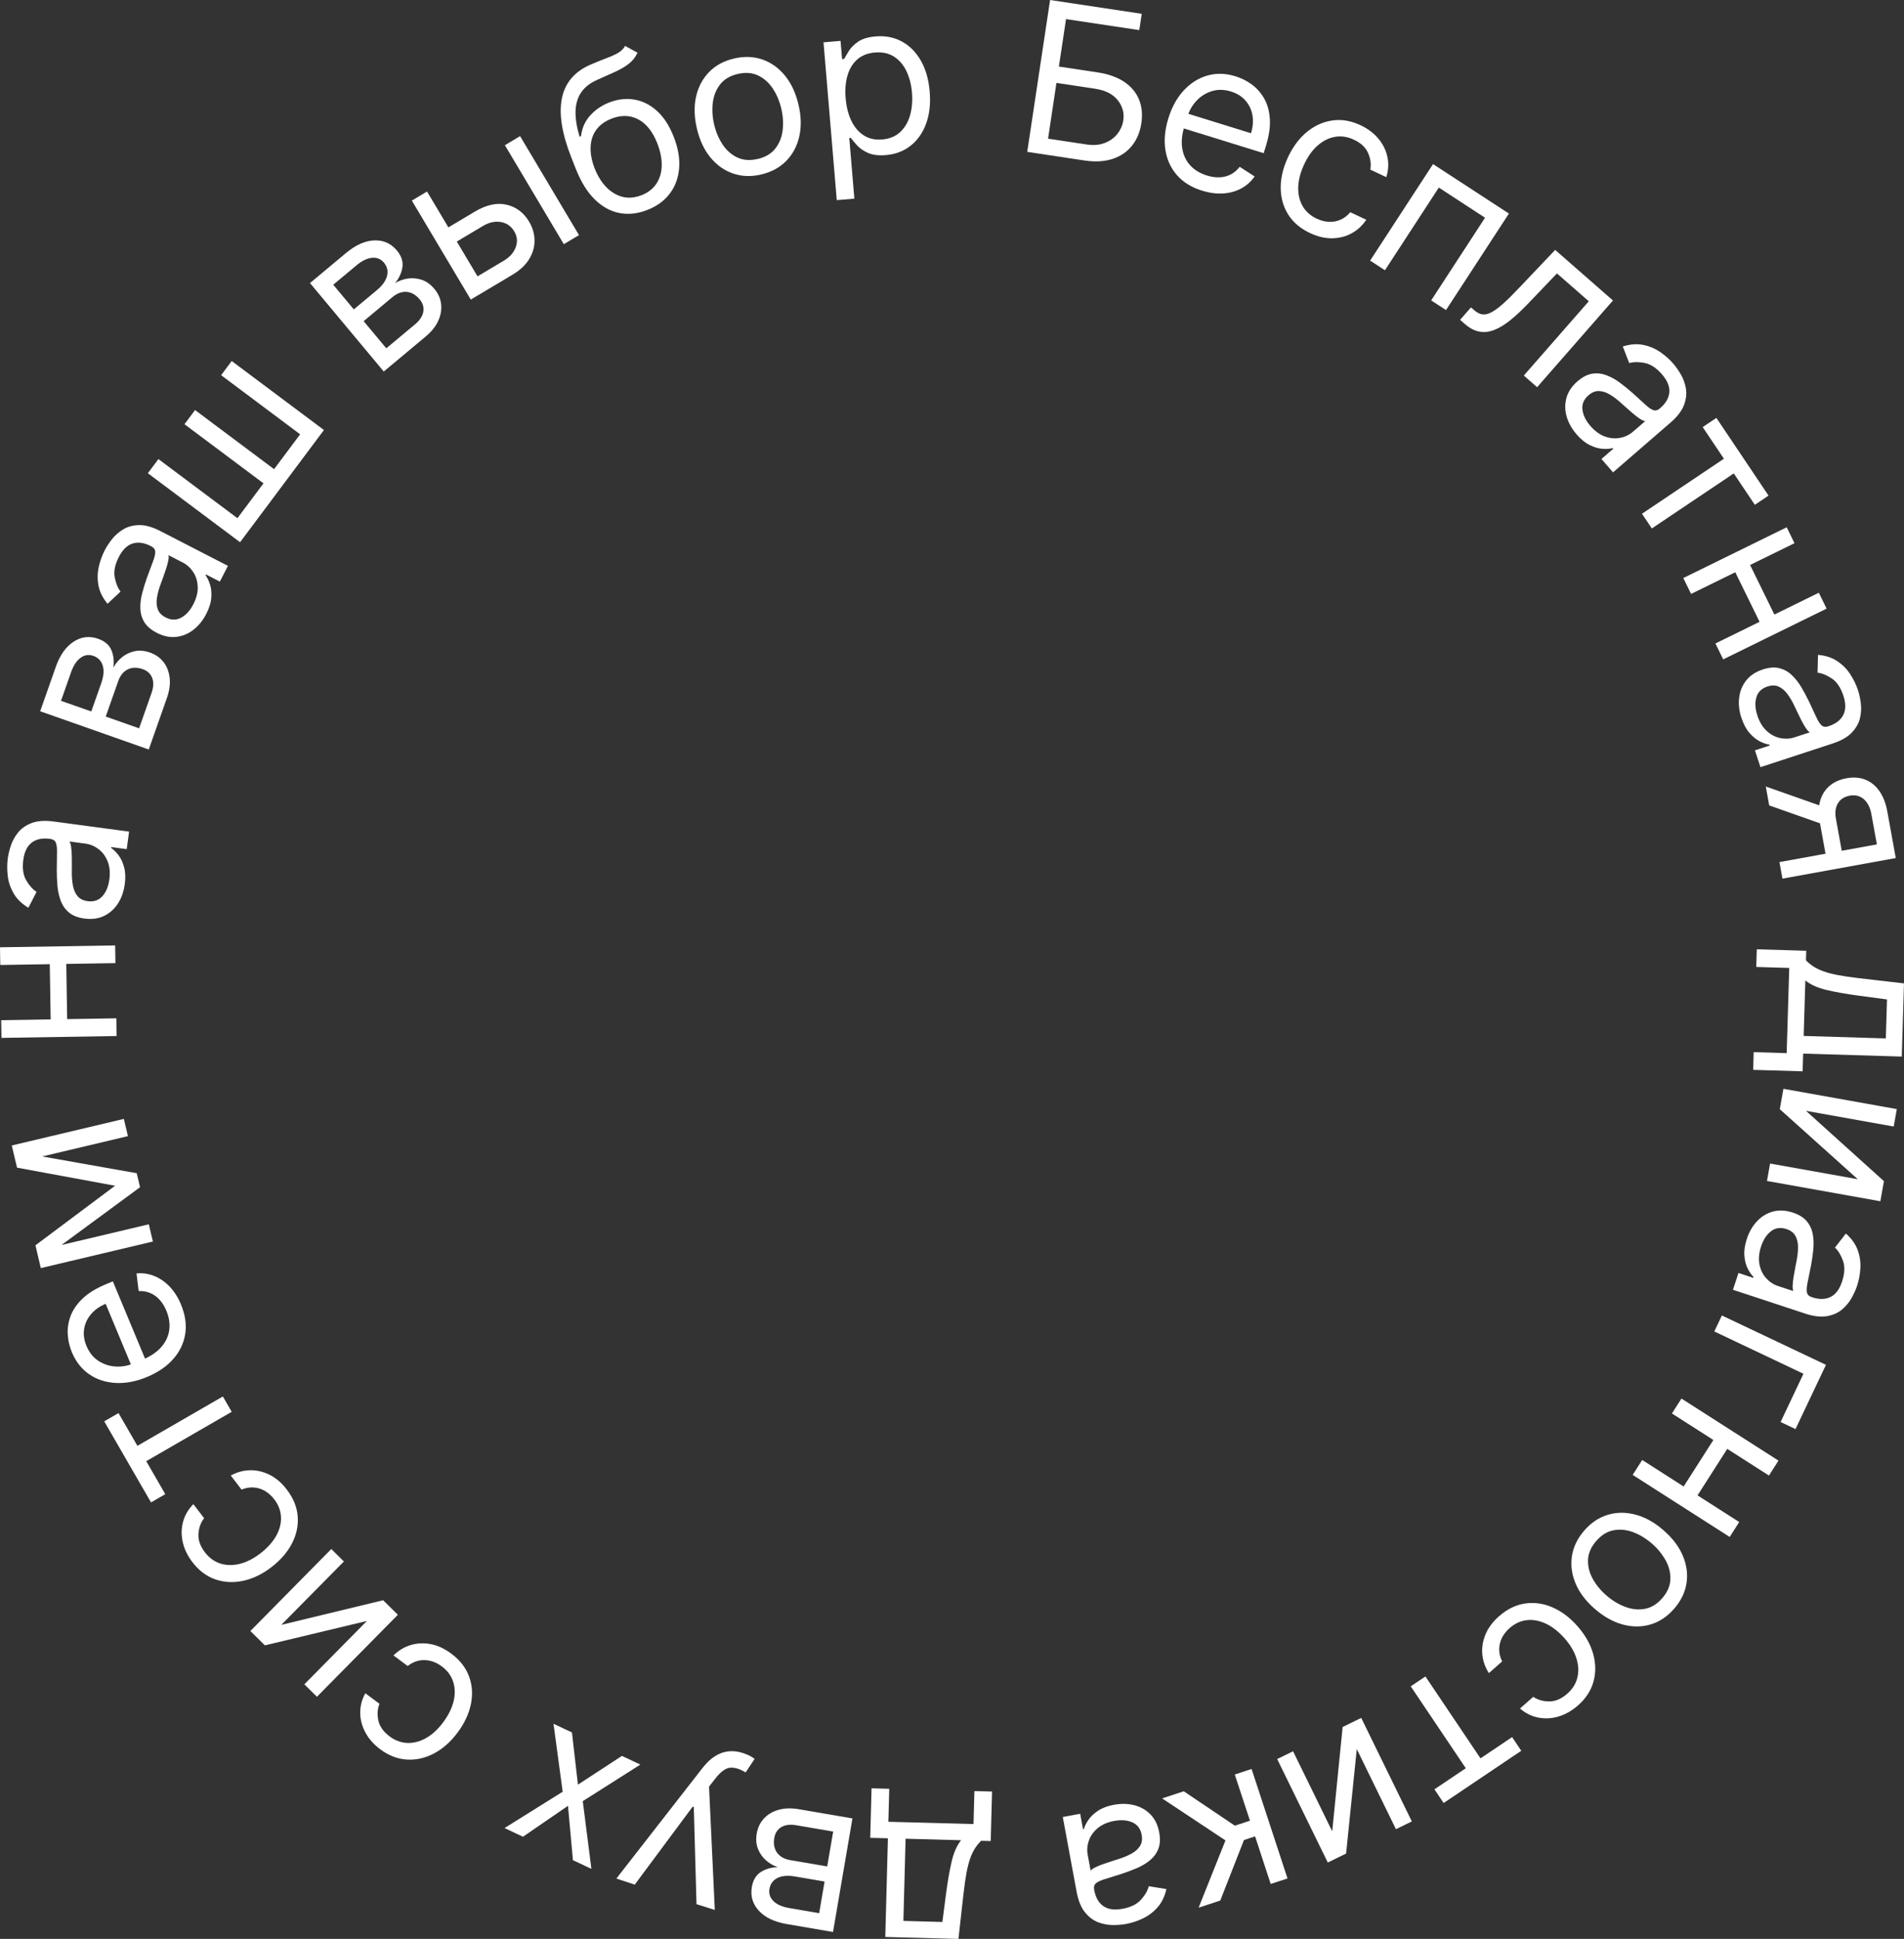 <?xml version="1.0" encoding="UTF-8"?> <svg xmlns="http://www.w3.org/2000/svg" id="_Слой_2" data-name="Слой 2" viewBox="0 0 685.33 697.63"><rect x="0" y="0" width="685.33" height="697.63" fill="#333333" stroke="none"/> <defs> <style> .cls-1 { fill: #fff; } </style> </defs> <g id="_Слой_1-2" data-name="Слой 1"> <g> <path class="cls-1" d="M369.74,54.66L377.97,0l32.99,4.97-.88,5.87-26.37-3.97-2.57,17.08,13.88,2.09c3.91,.59,7.12,1.73,9.63,3.41,2.5,1.69,4.28,3.8,5.32,6.34,1.04,2.54,1.33,5.4,.85,8.56-.48,3.17-1.6,5.86-3.36,8.06-1.76,2.21-4.09,3.8-6.99,4.76-2.9,.96-6.31,1.15-10.22,.56l-20.5-3.09Zm7.49-4.77l13.88,2.09c2.49,.38,4.68,.19,6.57-.55,1.89-.74,3.4-1.84,4.54-3.3,1.14-1.46,1.84-3.08,2.11-4.85,.39-2.62-.27-5.02-2-7.22-1.73-2.2-4.46-3.58-8.19-4.14l-13.88-2.09-3.02,20.07Z"></path> <path class="cls-1" d="M432.7,68.61c-3.82-1.18-6.84-3.05-9.07-5.6-2.23-2.55-3.62-5.58-4.16-9.09s-.18-7.29,1.07-11.35c1.26-4.06,3.11-7.4,5.56-10.05,2.45-2.64,5.28-4.42,8.49-5.34s6.61-.82,10.18,.29c2.06,.64,3.99,1.61,5.79,2.92,1.8,1.31,3.28,2.99,4.46,5.04s1.86,4.49,2.05,7.32c.2,2.83-.28,6.09-1.42,9.79l-.8,2.58-30.52-9.46,1.63-5.26,24.33,7.54c.69-2.23,.87-4.37,.53-6.39-.34-2.03-1.17-3.8-2.48-5.32-1.31-1.52-3.06-2.62-5.26-3.3-2.42-.75-4.7-.8-6.83-.15s-3.97,1.78-5.5,3.39c-1.54,1.61-2.64,3.51-3.32,5.7l-1.09,3.51c-.93,2.99-1.19,5.68-.79,8.08,.4,2.39,1.36,4.41,2.88,6.06s3.51,2.85,5.97,3.62c1.6,.5,3.12,.72,4.56,.66,1.44-.05,2.77-.39,4-1.02,1.23-.63,2.32-1.55,3.26-2.76l5.37,3.47c-1.24,1.8-2.82,3.23-4.75,4.28-1.93,1.05-4.09,1.66-6.5,1.83s-4.95-.16-7.63-1Z"></path> <path class="cls-1" d="M471.54,83.86c-3.52-1.65-6.16-3.91-7.92-6.76-1.76-2.85-2.64-6.06-2.64-9.62,0-3.56,.88-7.21,2.64-10.95,1.79-3.81,4.08-6.85,6.86-9.11s5.83-3.62,9.14-4.08c3.31-.46,6.66,.1,10.04,1.69,2.64,1.24,4.79,2.85,6.44,4.82,1.66,1.97,2.75,4.15,3.27,6.55,.53,2.39,.4,4.84-.38,7.34l-5.76-2.71c.36-1.92,.1-3.89-.78-5.93-.88-2.04-2.59-3.65-5.13-4.84-2.25-1.06-4.49-1.4-6.72-1.03-2.23,.37-4.31,1.39-6.24,3.06-1.93,1.67-3.56,3.92-4.89,6.75-1.36,2.9-2.09,5.64-2.18,8.22-.09,2.58,.43,4.86,1.55,6.84,1.13,1.98,2.83,3.51,5.11,4.58,1.5,.7,2.98,1.08,4.45,1.14,1.47,.05,2.85-.21,4.16-.79,1.31-.58,2.46-1.47,3.46-2.67l5.76,2.71c-1.37,2.06-3.1,3.68-5.21,4.84-2.11,1.17-4.45,1.77-7.03,1.82s-5.25-.58-8.02-1.88Z"></path> <path class="cls-1" d="M493.17,93.77l22.64-34.73,27.31,17.8-22.64,34.73-5.34-3.48,19.39-29.75-16.64-10.85-19.39,29.75-5.34-3.48Z"></path> <path class="cls-1" d="M525.56,115.07l3.91-4.47,1.14,1c.93,.82,1.88,1.31,2.83,1.49,.95,.17,2.03-.04,3.24-.65,1.21-.6,2.66-1.66,4.34-3.16,1.68-1.5,3.72-3.52,6.1-6.05l12.65-13.31,20.8,18.2-27.3,31.2-4.79-4.19,23.39-26.73-11.46-10.02-10.23,10.7c-2.35,2.46-4.54,4.52-6.59,6.16-2.05,1.64-3.99,2.81-5.84,3.52-1.85,.7-3.64,.88-5.37,.54-1.73-.34-3.46-1.27-5.2-2.79l-1.62-1.42Z"></path> <path class="cls-1" d="M567.44,156.22c-1.72-1.99-2.9-4.12-3.55-6.39-.65-2.27-.66-4.51-.05-6.7s1.94-4.17,3.98-5.94c1.8-1.55,3.56-2.46,5.3-2.73s3.43-.08,5.1,.55,3.28,1.52,4.84,2.68c1.56,1.16,3.07,2.38,4.52,3.67,1.89,1.69,3.42,3.08,4.58,4.16s2.13,1.76,2.92,2.04,1.57,.08,2.35-.59l.16-.14c2.01-1.74,3.1-3.64,3.27-5.7s-.71-4.2-2.63-6.42c-1.99-2.3-4.05-3.67-6.19-4.1-2.14-.43-4.01-.42-5.61,.04l-2.32-5.98c2.61-.83,5.04-1.03,7.29-.58,2.25,.44,4.29,1.29,6.13,2.55,1.83,1.25,3.44,2.67,4.8,4.25,.87,1.01,1.75,2.27,2.65,3.79s1.51,3.21,1.84,5.08c.33,1.87,.11,3.85-.67,5.95s-2.41,4.23-4.9,6.38l-20.65,17.87-4.17-4.82,4.25-3.67-.21-.24c-.96,.26-2.16,.35-3.6,.26-1.43-.09-2.97-.53-4.61-1.33-1.64-.79-3.25-2.1-4.83-3.93Zm4.96-3.01c1.65,1.9,3.41,3.19,5.3,3.86,1.88,.67,3.71,.82,5.48,.47,1.77-.35,3.3-1.09,4.61-2.22l4.41-3.81c-.42,0-1.03-.25-1.82-.76-.79-.52-1.65-1.16-2.56-1.93-.91-.77-1.78-1.53-2.61-2.27-.83-.75-1.5-1.35-2.01-1.81-1.25-1.11-2.52-2.05-3.81-2.82-1.3-.77-2.59-1.18-3.87-1.22-1.29-.04-2.54,.47-3.76,1.53-1.67,1.45-2.4,3.16-2.17,5.14,.23,1.98,1.17,3.93,2.83,5.85Z"></path> <path class="cls-1" d="M612.87,153.67l4.93-3.31,18.77,27.96-4.93,3.31-7.58-11.29-29.49,19.8-3.55-5.29,29.49-19.8-7.64-11.38Z"></path> <path class="cls-1" d="M645.92,195.44l-37.22,18.26-2.81-5.72,37.22-18.26,2.8,5.72Zm11.55,23.55l-37.22,18.26-2.8-5.72,37.22-18.26,2.8,5.72Zm-18.13,3.48l-5.33,2.62-10.08-20.55,5.33-2.62,10.08,20.55Z"></path> <path class="cls-1" d="M626.8,258.28c-.82-2.5-1.09-4.92-.8-7.26,.28-2.35,1.13-4.41,2.54-6.2,1.41-1.79,3.4-3.1,5.96-3.94,2.26-.74,4.24-.9,5.94-.47,1.7,.43,3.2,1.25,4.49,2.48,1.29,1.22,2.43,2.67,3.43,4.34,.99,1.67,1.91,3.38,2.75,5.13,1.09,2.29,1.96,4.16,2.62,5.6,.65,1.44,1.29,2.45,1.91,3.01,.62,.56,1.42,.69,2.39,.37l.21-.07c2.53-.83,4.27-2.16,5.22-4,.95-1.84,.97-4.15,.06-6.93-.95-2.89-2.32-4.95-4.12-6.17-1.8-1.23-3.53-1.94-5.19-2.13l.17-6.42c2.73,.24,5.05,1,6.95,2.28,1.91,1.28,3.46,2.85,4.67,4.72,1.21,1.87,2.14,3.79,2.79,5.77,.42,1.27,.74,2.77,.98,4.52,.24,1.75,.15,3.55-.26,5.4s-1.39,3.59-2.92,5.23-3.86,2.97-6.98,3.99l-25.95,8.5-1.98-6.05,5.33-1.75-.1-.31c-.99-.13-2.13-.51-3.42-1.15-1.29-.64-2.54-1.64-3.74-3.01-1.21-1.37-2.18-3.19-2.93-5.49Zm5.74-.86c.79,2.39,1.92,4.26,3.4,5.6,1.48,1.34,3.1,2.19,4.87,2.55,1.76,.36,3.47,.27,5.11-.27l5.54-1.81c-.39-.16-.85-.62-1.38-1.41-.53-.78-1.07-1.7-1.62-2.77-.55-1.06-1.06-2.1-1.53-3.11-.47-1.01-.86-1.83-1.16-2.45-.72-1.51-1.53-2.86-2.43-4.07-.9-1.21-1.93-2.08-3.1-2.62s-2.52-.55-4.06-.05c-2.1,.69-3.43,1.99-3.99,3.91s-.44,4.08,.35,6.49Z"></path> <path class="cls-1" d="M635.58,282.99l22.39,7.89,1.23,6.8-22.39-7.89-1.23-6.8Zm4.94,27.19l35.05-6.36-1.97-10.83c-.44-2.44-1.36-4.26-2.75-5.45-1.39-1.19-3.07-1.61-5.05-1.25-1.95,.35-3.36,1.26-4.25,2.73-.88,1.47-1.13,3.31-.73,5.52l2.39,13.17-5.84,1.06-2.39-13.17c-.5-2.76-.45-5.23,.16-7.41,.61-2.18,1.72-3.97,3.34-5.38,1.62-1.41,3.68-2.34,6.17-2.79,2.51-.46,4.78-.28,6.79,.52,2.01,.81,3.7,2.18,5.05,4.12,1.36,1.94,2.3,4.37,2.83,7.29l3.05,16.78-40.79,7.41-1.08-5.95Z"></path> <path class="cls-1" d="M632.34,341.56l17.8,.53-.1,3.45c.86,.87,1.79,1.63,2.79,2.27,1.01,.64,2.21,1.21,3.61,1.71,1.4,.5,3.11,.94,5.14,1.33,2.03,.38,4.49,.75,7.38,1.09l16.36,1.89-.79,26.33-35.5-1.06-.19,6.37-17.8-.53,.19-6.37,11.87,.36,.92-30.65-11.87-.36,.19-6.37Zm17.48,11.22l-.6,19.96,29.57,.89,.42-14.03-10.43-1.39c-4.32-.58-8.09-1.25-11.31-2.01-3.22-.76-5.77-1.9-7.65-3.42Z"></path> <path class="cls-1" d="M650.06,399.69l28.05,25.3-1.29,7.23-40.81-7.3,1.12-6.27,31.56,5.64-28.07-25.2,1.31-7.33,40.81,7.3-1.12,6.27-31.56-5.64Z"></path> <path class="cls-1" d="M628.77,445.73c.82-2.5,2.04-4.6,3.66-6.32,1.62-1.72,3.53-2.88,5.72-3.48s4.58-.48,7.14,.36c2.26,.74,3.94,1.79,5.06,3.14,1.12,1.35,1.83,2.91,2.15,4.66s.37,3.59,.18,5.53c-.19,1.94-.47,3.86-.83,5.76-.48,2.49-.89,4.51-1.22,6.06-.33,1.55-.41,2.73-.25,3.56,.17,.82,.73,1.39,1.71,1.71l.21,.07c2.53,.83,4.72,.79,6.58-.12,1.85-.91,3.24-2.76,4.16-5.55,.95-2.89,1.07-5.36,.34-7.42-.72-2.06-1.69-3.66-2.91-4.79l3.94-5.07c2.05,1.81,3.47,3.8,4.25,5.96,.78,2.16,1.1,4.35,.96,6.57s-.53,4.32-1.18,6.3c-.42,1.26-1.05,2.67-1.89,4.22-.84,1.55-1.98,2.95-3.41,4.19s-3.25,2.07-5.45,2.48c-2.2,.41-4.86,.1-7.99-.93l-25.94-8.55,1.99-6.05,5.33,1.76,.1-.31c-.72-.69-1.41-1.68-2.07-2.95-.66-1.28-1.07-2.82-1.23-4.64-.16-1.81,.14-3.87,.89-6.16Zm5.13,2.71c-.79,2.39-.98,4.57-.59,6.53,.4,1.96,1.2,3.61,2.41,4.94,1.21,1.34,2.63,2.27,4.27,2.81l5.54,1.82c-.22-.36-.32-1.01-.28-1.95,.04-.94,.15-2.01,.34-3.18,.19-1.18,.39-2.31,.61-3.41,.22-1.09,.39-1.98,.52-2.66,.31-1.64,.47-3.21,.46-4.72,0-1.51-.32-2.82-.94-3.95s-1.71-1.94-3.24-2.45c-2.1-.69-3.95-.43-5.53,.78-1.58,1.21-2.77,3.02-3.57,5.43Z"></path> <path class="cls-1" d="M646.28,514.19l-5.37-2.54,8.23-17.36-32.09-15.22,2.73-5.75,37.46,17.76-10.96,23.12Z"></path> <path class="cls-1" d="M622.59,553.01l-34.92-22.33,3.43-5.37,34.92,22.33-3.43,5.37Zm14.13-22.1l-34.92-22.33,3.43-5.37,34.92,22.33-3.43,5.37Zm-26.52,8.41l-5-3.2,12.33-19.28,5,3.2-12.33,19.28Z"></path> <path class="cls-1" d="M570.19,550.77c2.44-2.84,5.26-4.74,8.44-5.71s6.51-1.01,9.96-.11c3.45,.9,6.8,2.74,10.05,5.54,3.27,2.82,5.61,5.87,7.03,9.17,1.41,3.29,1.88,6.59,1.39,9.89-.49,3.3-1.95,6.36-4.4,9.2s-5.26,4.74-8.45,5.71c-3.19,.97-6.51,1-9.98,.09-3.47-.91-6.84-2.77-10.11-5.59-3.24-2.79-5.57-5.83-6.96-9.12-1.4-3.28-1.85-6.57-1.37-9.87,.49-3.3,1.95-6.36,4.4-9.2Zm4.33,3.73c-1.86,2.15-2.83,4.4-2.92,6.74-.09,2.34,.47,4.62,1.7,6.84,1.22,2.22,2.89,4.23,4.99,6.04,2.1,1.81,4.34,3.16,6.73,4.05,2.39,.89,4.74,1.13,7.06,.7s4.4-1.72,6.26-3.87c1.86-2.15,2.82-4.41,2.9-6.76,.08-2.35-.5-4.65-1.74-6.87-1.24-2.23-2.91-4.25-5.01-6.06-2.1-1.81-4.34-3.15-6.71-4.04-2.38-.88-4.71-1.1-7.02-.66s-4.38,1.74-6.24,3.89Z"></path> <path class="cls-1" d="M539.62,581.5c2.92-2.56,6.04-4.08,9.36-4.56,3.32-.47,6.61,0,9.87,1.42,3.26,1.42,6.26,3.69,8.99,6.8,2.78,3.16,4.65,6.47,5.61,9.92s1,6.79,.1,10.01-2.75,6.06-5.56,8.53c-2.19,1.92-4.52,3.25-6.99,3.99-2.47,.73-4.91,.86-7.31,.39-2.4-.47-4.6-1.56-6.58-3.27l4.78-4.2c1.61,1.1,3.53,1.65,5.75,1.65,2.22,0,4.38-.92,6.49-2.78,1.87-1.64,3.07-3.56,3.62-5.75s.44-4.51-.32-6.94-2.17-4.83-4.24-7.18c-2.11-2.41-4.34-4.16-6.67-5.28-2.33-1.11-4.63-1.55-6.9-1.31-2.27,.24-4.34,1.19-6.24,2.86-1.24,1.09-2.18,2.3-2.82,3.62-.63,1.32-.95,2.7-.94,4.13,.01,1.43,.37,2.84,1.07,4.24l-4.78,4.2c-1.34-2.07-2.13-4.31-2.36-6.71s.15-4.79,1.13-7.17c.98-2.38,2.62-4.59,4.92-6.61Z"></path> <path class="cls-1" d="M544.26,625.01l3.31,4.93-27.95,18.8-3.31-4.93,11.29-7.59-19.82-29.47,5.29-3.55,19.82,29.47,11.38-7.65Z"></path> <path class="cls-1" d="M488.36,629.34l-3.84,37.58-6.59,3.23-18.22-37.23,5.72-2.8,14.09,28.8,3.75-37.53,6.69-3.27,18.22,37.24-5.72,2.8-14.09-28.8Z"></path> <path class="cls-1" d="M450.5,636.49l12.93,39.39-6.05,1.99-5.62-17.13-4,1.31-8.53,21.78-7.8,2.56,9.67-24.19-22.8-15.12,7.79-2.56,18.38,12.37,5.44-1.79-5.46-16.62,6.05-1.99Z"></path> <path class="cls-1" d="M401.02,649.37c2.58-.48,5.02-.42,7.31,.17s4.22,1.71,5.81,3.34c1.58,1.64,2.62,3.78,3.11,6.44,.43,2.33,.32,4.32-.33,5.95s-1.67,3-3.05,4.12c-1.38,1.12-2.97,2.06-4.76,2.82-1.79,.76-3.61,1.44-5.46,2.04-2.42,.78-4.38,1.39-5.9,1.85-1.52,.46-2.6,.95-3.24,1.49-.64,.54-.87,1.31-.68,2.32l.04,.21c.49,2.62,1.57,4.52,3.27,5.71,1.69,1.19,3.98,1.51,6.87,.98,2.99-.55,5.21-1.64,6.67-3.27,1.46-1.62,2.39-3.24,2.81-4.86l6.34,1.02c-.6,2.67-1.67,4.87-3.19,6.59-1.52,1.72-3.29,3.05-5.3,4-2.01,.95-4.04,1.61-6.09,1.99-1.31,.24-2.85,.37-4.61,.37s-3.54-.32-5.31-.98c-1.78-.66-3.38-1.85-4.79-3.59-1.42-1.73-2.43-4.22-3.03-7.45l-4.97-26.86,6.26-1.16,1.02,5.52,.32-.06c.26-.96,.79-2.04,1.6-3.23,.8-1.19,1.96-2.29,3.48-3.31,1.51-1.01,3.46-1.74,5.83-2.18Zm.09,5.8c-2.48,.46-4.48,1.33-6.01,2.62-1.53,1.29-2.59,2.78-3.18,4.49-.59,1.7-.73,3.4-.41,5.1l1.06,5.73c.21-.37,.73-.76,1.58-1.18s1.83-.83,2.96-1.23c1.12-.4,2.22-.77,3.28-1.1,1.06-.33,1.92-.61,2.58-.82,1.59-.51,3.04-1.14,4.36-1.86,1.32-.73,2.32-1.64,3.01-2.73,.69-1.09,.88-2.43,.59-4.02-.4-2.18-1.52-3.67-3.34-4.47-1.82-.81-3.98-.98-6.48-.52Z"></path> <path class="cls-1" d="M357.08,644.61l-.48,17.81-3.45-.09c-.87,.86-1.62,1.79-2.26,2.8s-1.21,2.21-1.7,3.61c-.5,1.4-.93,3.12-1.31,5.15-.38,2.03-.73,4.49-1.06,7.38l-1.84,16.37-26.33-.71,.95-35.5-6.37-.17,.48-17.81,6.37,.17-.32,11.87,30.65,.82,.32-11.87,6.37,.17Zm-11.16,17.52l-19.96-.54-.79,29.57,14.03,.38,1.36-10.44c.57-4.32,1.23-8.09,1.98-11.31s1.88-5.77,3.39-7.66Z"></path> <path class="cls-1" d="M306.83,654.28l-6.99,40.86-16.71-2.86c-4.4-.75-7.72-2.34-9.97-4.77-2.25-2.43-3.09-5.28-2.54-8.54,.42-2.48,1.49-4.28,3.19-5.38,1.7-1.1,3.75-1.7,6.14-1.78-1.47-.47-2.85-1.25-4.13-2.35-1.28-1.1-2.27-2.46-2.95-4.11s-.85-3.54-.48-5.68c.36-2.09,1.21-3.87,2.56-5.34,1.35-1.47,3.09-2.51,5.25-3.13,2.15-.62,4.61-.69,7.38-.22l19.26,3.3Zm-10.02,22.71l-10.75-1.84c-1.68-.29-3.17-.3-4.46-.04-1.29,.26-2.33,.78-3.13,1.55-.8,.77-1.3,1.75-1.51,2.96-.29,1.72,.19,3.2,1.46,4.43,1.27,1.23,3.16,2.06,5.68,2.49l10.75,1.84,1.95-11.39Zm3.08-17.98l-13.3-2.28c-2.16-.37-3.95-.15-5.34,.67s-2.25,2.12-2.55,3.89c-.36,2.11-.03,3.88,.98,5.3,1.02,1.42,2.61,2.32,4.77,2.69l13.3,2.28,2.15-12.56Z"></path> <path class="cls-1" d="M267.41,630.76c1.03,.32,1.92,.7,2.68,1.11,.76,.42,1.26,.75,1.52,1l-3.23,4.87c-2.04-1.26-3.88-1.83-5.55-1.71-1.66,.13-3.5,1.49-5.51,4.1l-2.11,2.73,2.08,44.35-6.59-2.08-.97-34.95-.41-.13-20.85,28.06-6.61-2.2,31.09-39.89c1.39-1.77,2.85-3.14,4.38-4.12,1.54-.98,3.14-1.56,4.81-1.75,1.67-.19,3.43,0,5.26,.59Z"></path> <path class="cls-1" d="M206.22,669.31l-1.78-19.56-16.2,11.12-6.64-3.12,20.93-13.07-3.3-24.45,6.64,3.12,2.15,18.78,15.83-10.34,6.64,3.12-20.73,13.16,3.11,24.36-6.64-3.12Z"></path> <path class="cls-1" d="M162.43,594.99c3.12,2.32,5.25,5.06,6.41,8.21,1.15,3.15,1.38,6.46,.66,9.95-.71,3.49-2.3,6.89-4.78,10.21-2.51,3.38-5.36,5.89-8.54,7.56-3.18,1.66-6.43,2.39-9.77,2.18-3.33-.21-6.5-1.43-9.5-3.66-2.34-1.74-4.12-3.74-5.35-6.01-1.23-2.26-1.87-4.62-1.9-7.07s.57-4.82,1.83-7.12l5.11,3.8c-.74,1.81-.88,3.79-.42,5.96,.46,2.17,1.81,4.09,4.06,5.77,1.99,1.48,4.12,2.26,6.38,2.35,2.26,.08,4.5-.5,6.73-1.75,2.22-1.25,4.27-3.13,6.14-5.64,1.91-2.57,3.17-5.11,3.78-7.62,.6-2.51,.55-4.85-.16-7.02-.71-2.17-2.07-4-4.09-5.51-1.33-.99-2.71-1.66-4.13-2-1.43-.34-2.84-.36-4.23-.06-1.39,.31-2.7,.95-3.92,1.92l-5.11-3.8c1.75-1.75,3.78-2.98,6.07-3.7s4.72-.85,7.25-.39c2.54,.46,5.03,1.61,7.48,3.44Z"></path> <path class="cls-1" d="M132.08,583.23l-36.74,8.78-5.22-5.16,29.13-29.5,4.53,4.48-22.53,22.81,36.66-8.86,5.3,5.23-29.13,29.5-4.53-4.48,22.53-22.81Z"></path> <path class="cls-1" d="M103.25,535.98c2.36,3.09,3.66,6.3,3.91,9.65s-.45,6.59-2.09,9.75c-1.64,3.16-4.1,5.99-7.39,8.51-3.34,2.56-6.77,4.2-10.28,4.92-3.51,.73-6.84,.53-9.99-.58-3.15-1.11-5.86-3.16-8.13-6.13-1.77-2.32-2.94-4.73-3.5-7.24-.56-2.51-.53-4.95,.11-7.32,.64-2.37,1.88-4.48,3.71-6.34l3.87,5.06c-1.21,1.53-1.88,3.41-2.04,5.62-.15,2.21,.62,4.43,2.33,6.66,1.51,1.97,3.34,3.31,5.49,4.01,2.15,.7,4.47,.75,6.95,.16,2.48-.59,4.96-1.84,7.45-3.74,2.54-1.95,4.45-4.04,5.72-6.29,1.27-2.25,1.86-4.51,1.77-6.79-.09-2.28-.9-4.42-2.43-6.42-1.01-1.31-2.15-2.33-3.42-3.06-1.28-.72-2.63-1.13-4.05-1.21s-2.86,.17-4.3,.77l-3.87-5.06c2.16-1.2,4.45-1.83,6.86-1.9,2.41-.06,4.77,.48,7.08,1.62,2.31,1.14,4.4,2.93,6.25,5.36Z"></path> <path class="cls-1" d="M59.5,537.61l-5.14,2.97-16.84-29.17,5.14-2.97,6.8,11.78,30.76-17.76,3.18,5.52-30.76,17.76,6.85,11.87Z"></path> <path class="cls-1" d="M65.15,469.41c1.54,3.69,2.04,7.2,1.52,10.55-.52,3.35-1.96,6.35-4.31,9.02-2.35,2.67-5.48,4.81-9.4,6.45-3.92,1.63-7.68,2.36-11.27,2.17-3.6-.19-6.78-1.22-9.54-3.1-2.76-1.88-4.86-4.55-6.3-8-.83-1.99-1.32-4.1-1.46-6.32-.15-2.22,.19-4.44,1.01-6.65,.82-2.21,2.26-4.3,4.3-6.27s4.86-3.69,8.43-5.18l2.49-1.04,12.29,29.49-5.08,2.12-9.8-23.52c-2.16,.9-3.91,2.13-5.24,3.69-1.34,1.56-2.17,3.33-2.5,5.31-.33,1.98-.04,4.03,.84,6.16,.98,2.34,2.4,4.12,4.26,5.34,1.86,1.22,3.91,1.9,6.13,2.05,2.22,.15,4.39-.22,6.5-1.1l3.39-1.41c2.89-1.2,5.13-2.73,6.71-4.57,1.58-1.84,2.52-3.87,2.81-6.1s-.06-4.53-1.05-6.9c-.64-1.54-1.45-2.85-2.41-3.92-.96-1.07-2.08-1.88-3.35-2.42-1.27-.54-2.67-.79-4.21-.73l-.77-6.34c2.18-.21,4.28,.1,6.33,.9,2.04,.81,3.9,2.08,5.57,3.82,1.67,1.74,3.05,3.91,4.13,6.5Z"></path> <path class="cls-1" d="M46.05,408.79l-40.34,9.56-1.47-6.2,40.34-9.56,1.47,6.2Zm-4.65,17.85l-35.27-6.51-1.39-5.88,44.47,7.88,1.2,5.04-36.28,26.68-1.37-5.78,28.65-21.43Zm-28.18,23.43l40.34-9.56,1.47,6.2-40.34,9.56-1.47-6.2Z"></path> <path class="cls-1" d="M0,340.84l41.45-.67,.1,6.37L.1,347.21l-.1-6.37Zm.43,26.23l41.45-.67,.1,6.37-41.45,.67-.1-6.37Zm17.46-21.66l5.94-.1,.37,22.88-5.94,.1-.37-22.88Z"></path> <path class="cls-1" d="M44.9,318.17c-.35,2.6-1.16,4.9-2.43,6.89-1.27,1.99-2.93,3.48-4.98,4.48-2.05,1-4.41,1.32-7.09,.96-2.35-.31-4.2-1.03-5.55-2.16-1.35-1.12-2.34-2.52-2.97-4.18-.63-1.66-1.03-3.46-1.2-5.4-.17-1.94-.25-3.88-.24-5.82,.01-2.54,.04-4.6,.08-6.18,.04-1.58-.1-2.76-.41-3.54-.31-.78-.98-1.23-2-1.37l-.21-.03c-2.64-.35-4.79,.09-6.44,1.33s-2.68,3.31-3.07,6.22c-.4,3.01-.06,5.46,1.03,7.35,1.09,1.89,2.34,3.28,3.74,4.18l-2.94,5.71c-2.35-1.4-4.11-3.1-5.27-5.08-1.16-1.98-1.88-4.07-2.15-6.28s-.28-4.34,0-6.41c.18-1.32,.54-2.82,1.08-4.5,.54-1.68,1.4-3.26,2.58-4.75,1.18-1.48,2.81-2.63,4.9-3.44s4.76-1,8.03-.56l27.07,3.63-.85,6.31-5.56-.75-.04,.32c.83,.55,1.69,1.39,2.58,2.52s1.57,2.58,2.06,4.33c.49,1.75,.58,3.83,.26,6.22Zm-5.54-1.72c.33-2.5,.13-4.67-.62-6.52-.75-1.85-1.84-3.32-3.28-4.41-1.43-1.09-3.01-1.75-4.72-1.98l-5.78-.77c.29,.31,.5,.93,.63,1.87s.22,2,.25,3.19c.03,1.19,.04,2.35,.03,3.46-.01,1.11-.02,2.02-.02,2.71,0,1.67,.13,3.24,.42,4.73,.28,1.48,.83,2.72,1.65,3.71,.82,.99,2.03,1.59,3.64,1.81,2.19,.29,3.96-.3,5.29-1.78s2.17-3.48,2.5-6Z"></path> <path class="cls-1" d="M53.56,269.68l-39.1-13.76,5.63-15.99c1.48-4.21,3.61-7.22,6.38-9.03,2.77-1.81,5.72-2.16,8.84-1.07,2.38,.84,3.97,2.19,4.77,4.05s1.04,3.98,.73,6.35c.71-1.37,1.71-2.6,3.01-3.68,1.3-1.08,2.81-1.82,4.54-2.22,1.73-.4,3.63-.24,5.68,.48,2,.71,3.61,1.84,4.83,3.42,1.22,1.57,1.95,3.47,2.2,5.7s-.09,4.66-1.03,7.31l-6.49,18.43Zm-20.7-13.69l3.62-10.29c.57-1.61,.83-3.07,.79-4.39-.04-1.31-.38-2.43-1-3.34-.62-.92-1.51-1.58-2.67-1.98-1.65-.58-3.18-.35-4.61,.7-1.43,1.04-2.56,2.77-3.41,5.18l-3.62,10.29,10.9,3.83Zm17.21,6.06l4.48-12.73c.73-2.07,.81-3.86,.23-5.38-.57-1.52-1.71-2.57-3.4-3.17-2.02-.71-3.82-.69-5.39,.08-1.57,.76-2.73,2.18-3.45,4.25l-4.48,12.73,12.02,4.23Z"></path> <path class="cls-1" d="M74.21,220.94c-1.2,2.34-2.74,4.23-4.6,5.67-1.87,1.45-3.93,2.3-6.2,2.55-2.26,.25-4.6-.24-7-1.48-2.11-1.09-3.61-2.39-4.51-3.9-.89-1.51-1.35-3.16-1.39-4.93s.19-3.61,.69-5.49c.49-1.88,1.07-3.74,1.72-5.56,.87-2.39,1.58-4.32,2.15-5.8,.57-1.48,.84-2.64,.8-3.47-.03-.84-.51-1.49-1.42-1.96l-.19-.1c-2.37-1.22-4.54-1.52-6.51-.91-1.97,.61-3.63,2.22-4.97,4.83-1.39,2.7-1.89,5.13-1.5,7.27,.39,2.15,1.1,3.88,2.12,5.19l-4.69,4.39c-1.75-2.11-2.83-4.3-3.26-6.55-.43-2.25-.4-4.47,.08-6.64,.48-2.17,1.2-4.18,2.15-6.04,.61-1.18,1.45-2.48,2.53-3.88,1.08-1.4,2.42-2.6,4.03-3.6s3.53-1.54,5.77-1.6,4.82,.66,7.75,2.17l24.29,12.5-2.92,5.66-4.99-2.57-.15,.29c.6,.8,1.13,1.88,1.58,3.24,.45,1.37,.61,2.96,.49,4.77s-.74,3.8-1.84,5.94Zm-4.64-3.48c1.15-2.24,1.69-4.36,1.6-6.35-.09-2-.62-3.75-1.61-5.26s-2.24-2.66-3.78-3.45l-5.18-2.67c.17,.39,.16,1.05-.03,1.97-.18,.93-.46,1.96-.83,3.09s-.75,2.22-1.14,3.27c-.39,1.05-.7,1.89-.93,2.54-.57,1.57-.96,3.1-1.19,4.59-.23,1.49-.13,2.84,.32,4.05,.44,1.21,1.38,2.18,2.82,2.92,1.97,1.01,3.83,1.04,5.58,.09,1.75-.95,3.21-2.55,4.37-4.81Z"></path> <path class="cls-1" d="M53.21,170.28l3.81-5.1,28.44,21.27,9.38-12.54-28.44-21.27,3.81-5.1,28.44,21.27,9.38-12.54-28.44-21.27,3.81-5.1,33.2,24.83-30.19,40.37-33.2-24.83Z"></path> <path class="cls-1" d="M138.13,133.68l-26.55-31.83,13.02-10.86c3.43-2.86,6.79-4.35,10.1-4.49,3.31-.13,6.02,1.07,8.14,3.61,1.61,1.93,2.29,3.91,2.02,5.92-.27,2.01-1.14,3.96-2.63,5.83,1.31-.81,2.8-1.35,4.47-1.62,1.67-.26,3.34-.12,5.04,.42,1.69,.54,3.24,1.65,4.63,3.32,1.36,1.63,2.16,3.43,2.4,5.41,.24,1.98-.1,3.98-1.02,6.02-.92,2.04-2.46,3.95-4.62,5.75l-15,12.52Zm-10.78-22.36l8.37-6.98c1.31-1.1,2.29-2.22,2.92-3.37,.63-1.15,.92-2.28,.85-3.38-.07-1.1-.49-2.13-1.28-3.07-1.12-1.34-2.56-1.93-4.31-1.76-1.76,.17-3.62,1.07-5.58,2.71l-8.37,6.98,7.4,8.87Zm11.69,14.01l10.36-8.64c1.69-1.41,2.67-2.91,2.96-4.5,.29-1.6-.15-3.09-1.3-4.47-1.37-1.64-2.93-2.54-4.67-2.69-1.74-.15-3.46,.48-5.14,1.88l-10.36,8.64,8.16,9.78Z"></path> <path class="cls-1" d="M160.65,82.26l10.2-6.08c4.17-2.49,8-3.33,11.47-2.53,3.47,.8,6.17,2.83,8.11,6.07,1.27,2.13,1.93,4.36,1.97,6.69s-.58,4.58-1.89,6.75c-1.3,2.17-3.35,4.08-6.13,5.74l-14.93,8.89-21.21-35.62,5.47-3.26,18.17,30.52,9.46-5.63c2.16-1.29,3.6-2.92,4.31-4.89,.71-1.97,.53-3.85-.54-5.65-1.12-1.89-2.73-3.01-4.83-3.37-2.1-.36-4.23,.1-6.4,1.39l-10.2,6.08-3.04-5.1Zm42.29,5.6l-21.21-35.62,5.47-3.26,21.21,35.62-5.47,3.26Z"></path> <path class="cls-1" d="M225.02,16.53l4.44,2.43c-.72,1.6-1.77,2.93-3.13,3.99s-3,2.02-4.9,2.88c-1.9,.86-4.02,1.81-6.36,2.85-2.64,1.15-4.6,2.68-5.89,4.58-1.28,1.9-1.96,4.17-2.02,6.82-.06,2.65,.43,5.69,1.46,9.11l.5-.2c.36-2.92,1.47-5.41,3.33-7.46s4.12-3.59,6.76-4.63c3.01-1.18,6-1.55,8.97-1.09,2.96,.46,5.69,1.79,8.18,4,2.49,2.21,4.54,5.34,6.13,9.39,1.59,4.04,2.24,7.8,1.96,11.29-.28,3.49-1.39,6.54-3.34,9.13-1.95,2.59-4.65,4.57-8.1,5.92-3.45,1.36-6.79,1.73-10.03,1.11-3.24-.61-6.21-2.25-8.92-4.91-2.71-2.66-4.99-6.36-6.86-11.12l-1.62-4.12c-3.38-8.59-4.47-15.68-3.3-21.27,1.18-5.59,4.68-9.61,10.5-12.07,2.05-.88,3.89-1.63,5.53-2.23,1.64-.6,3.02-1.24,4.16-1.89,1.13-.66,1.98-1.5,2.54-2.54Zm5.91,53.7c2.33-.91,4.1-2.29,5.32-4.12,1.22-1.83,1.87-4,1.93-6.49,.07-2.49-.47-5.18-1.61-8.08-1.11-2.81-2.5-5.03-4.19-6.65-1.69-1.62-3.58-2.61-5.68-2.99-2.1-.37-4.33-.1-6.69,.83-1.72,.68-3.16,1.58-4.3,2.71-1.14,1.13-1.98,2.45-2.5,3.97-.52,1.52-.73,3.21-.61,5.05,.12,1.85,.57,3.83,1.37,5.96,1.7,4.32,4.07,7.38,7.12,9.18,3.05,1.8,6.33,2.01,9.84,.63Z"></path> <path class="cls-1" d="M274.01,62.78c-3.64,.85-7.04,.73-10.19-.36-3.15-1.09-5.85-3.02-8.12-5.78s-3.88-6.22-4.86-10.39c-.98-4.2-1.08-8.05-.28-11.55,.8-3.49,2.37-6.43,4.7-8.81,2.33-2.38,5.33-3.99,8.97-4.84s7.04-.73,10.19,.36c3.15,1.09,5.85,3.03,8.12,5.8s3.89,6.27,4.88,10.47c.98,4.17,1.06,7.99,.26,11.47-.8,3.48-2.37,6.4-4.71,8.78s-5.33,3.99-8.97,4.84Zm-1.3-5.57c2.77-.65,4.88-1.89,6.33-3.73,1.46-1.84,2.34-4.01,2.66-6.53,.32-2.51,.16-5.12-.47-7.82-.63-2.7-1.65-5.11-3.05-7.24-1.4-2.13-3.17-3.7-5.29-4.72-2.12-1.02-4.57-1.2-7.34-.56-2.77,.65-4.88,1.9-6.33,3.75-1.45,1.85-2.33,4.05-2.65,6.58-.31,2.53-.15,5.15,.48,7.84s1.65,5.1,3.05,7.21c1.4,2.11,3.16,3.67,5.28,4.67,2.12,1,4.56,1.18,7.33,.53Z"></path> <path class="cls-1" d="M301.19,72.03l-4.77-56.8,6.13-.52,.55,6.56,.75-.06c.41-.76,.98-1.73,1.72-2.92,.74-1.19,1.86-2.3,3.35-3.32,1.49-1.02,3.59-1.64,6.28-1.87,3.48-.29,6.62,.32,9.42,1.84,2.8,1.52,5.08,3.81,6.83,6.87,1.76,3.07,2.82,6.77,3.18,11.11,.37,4.38-.06,8.23-1.28,11.55-1.22,3.33-3.07,5.97-5.56,7.94-2.49,1.97-5.45,3.1-8.9,3.39-2.65,.22-4.82-.04-6.49-.8-1.67-.75-2.98-1.66-3.94-2.73-.96-1.07-1.7-1.96-2.23-2.67l-.54,.04,1.83,21.84-6.35,.53Zm3.2-36.67c.26,3.12,.95,5.83,2.06,8.13,1.11,2.3,2.61,4.04,4.47,5.23,1.87,1.19,4.08,1.68,6.62,1.46,2.65-.22,4.81-1.11,6.48-2.67,1.67-1.56,2.85-3.57,3.55-6.04s.93-5.17,.69-8.11c-.24-2.9-.91-5.49-1.99-7.75s-2.58-4.01-4.48-5.23-4.19-1.72-6.88-1.49c-2.58,.22-4.7,1.05-6.34,2.5-1.65,1.45-2.82,3.37-3.52,5.77-.7,2.4-.92,5.14-.66,8.22Z"></path> </g> </g> </svg> 